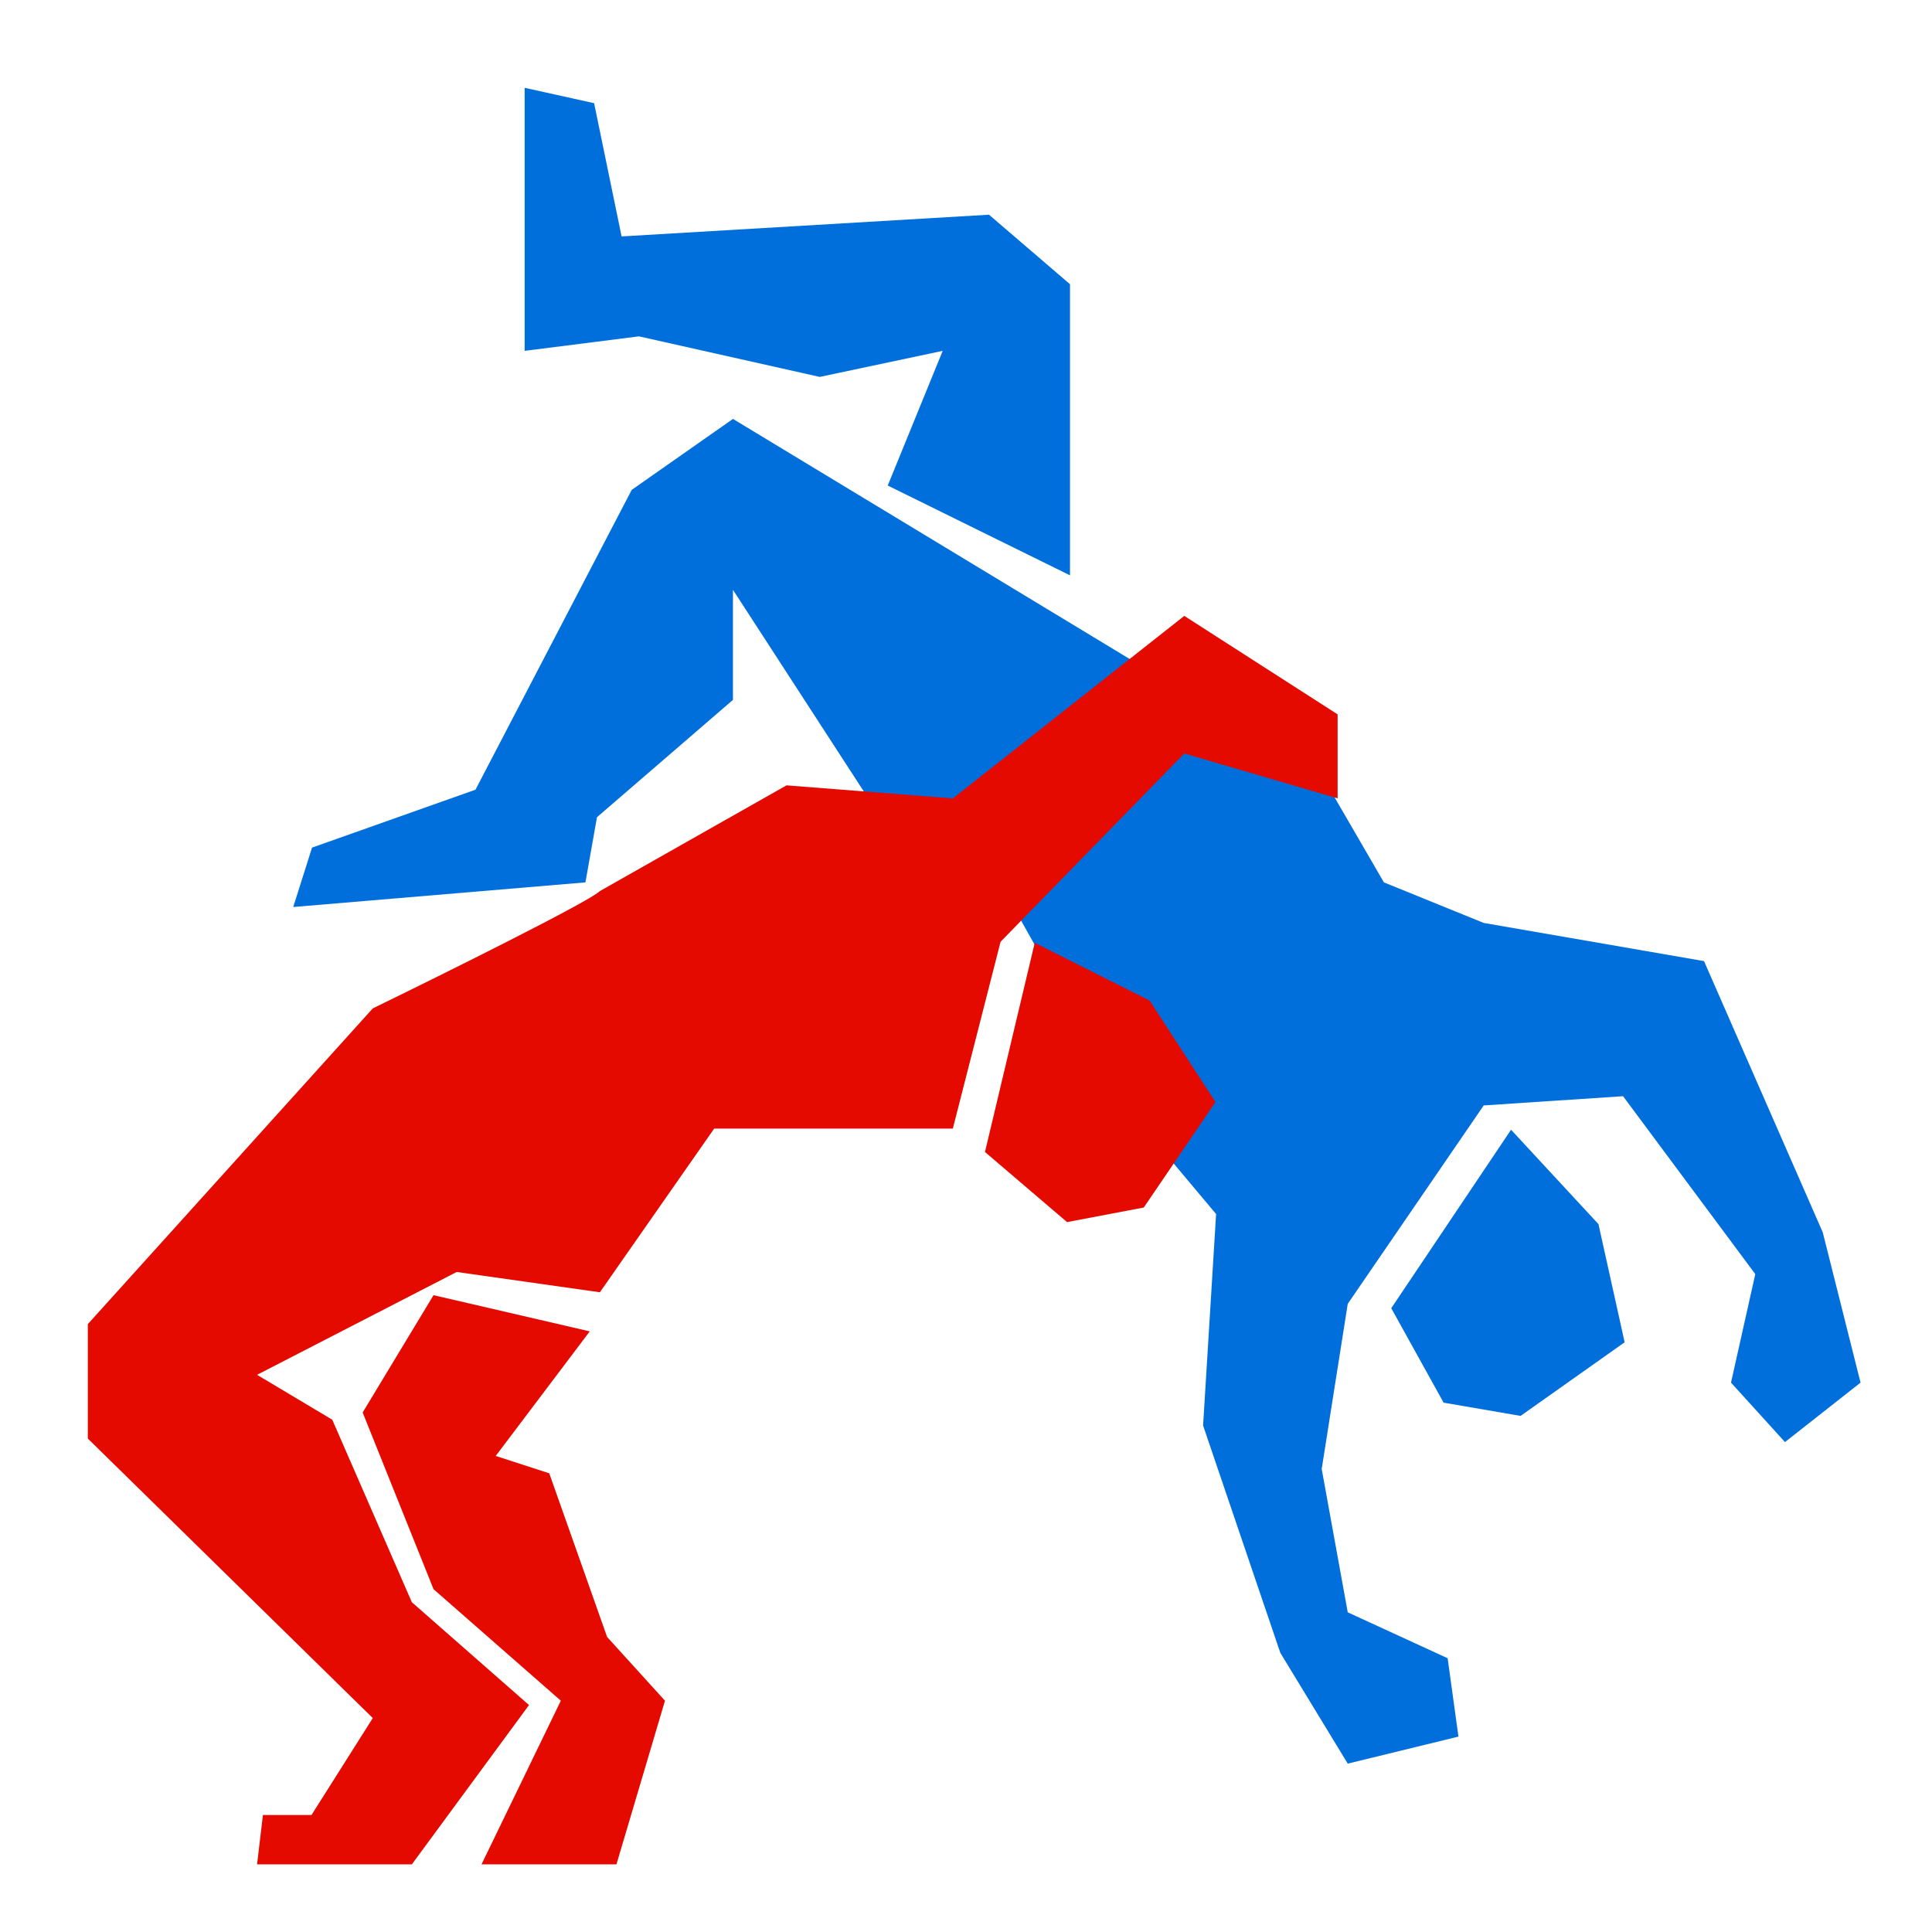 <svg width="124" height="124" viewBox="0 0 124 124" fill="none" xmlns="http://www.w3.org/2000/svg"><path d="M88.822 56.633L84.83 49.754L47.043 26.887L40.544 31.442L30.518 50.684L20.027 54.402L18.82 58.214L37.574 56.633L38.316 52.45L47.043 44.92V37.856L56.513 52.45H61.805L72.203 70.949L78.052 77.921L77.217 91.493L82.174 106.083L86.501 113.194L93.606 111.459L92.913 106.43L86.501 103.482L84.83 94.282L86.501 83.684L95.228 70.949L104.171 70.357L112.658 81.775L111.1 88.74L114.564 92.556L119.414 88.74L116.989 79.095L109.368 61.686L95.228 59.236L88.822 56.633Z" fill="#006FDC"/><path d="M33.674 22.518V5.636L38.131 6.622L39.895 15.174L63.476 13.78L68.675 18.242V36.927L56.977 31.163L60.505 22.518L52.614 24.191L41.009 21.588L33.674 22.518Z" fill="#006FDC"/><path d="M104.273 86.151L97.593 90.876L92.654 90.026L89.294 83.963L96.983 72.509L102.593 78.567L104.273 86.151Z" fill="#006FDC"/><path d="M23.926 64.721C28.506 62.49 37.834 57.86 38.502 57.191L50.479 50.405L61.155 51.242L76.01 39.529L85.851 45.85V51.242L76.01 48.36L64.219 60.445L61.155 72.436H45.837L38.502 82.941L29.311 81.639L16.499 88.239L21.326 91.121L26.433 102.834L33.953 109.434L26.433 119.659H16.499L16.875 116.489H19.993L23.926 110.27L5.636 92.329V84.986L23.926 64.721Z" fill="#E50A00"/><path d="M78.013 70.732L73.41 77.501L68.486 78.437L63.218 73.937L66.412 60.511L73.786 64.218L78.013 70.732Z" fill="#E50A00"/><path d="M37.852 85.451L27.825 83.127L23.276 90.656L27.825 101.997L35.995 109.155L30.904 119.659H39.565L42.68 109.155L38.966 105.065L35.253 94.561L31.817 93.445L37.852 85.451Z" fill="#E50A00"/></svg>